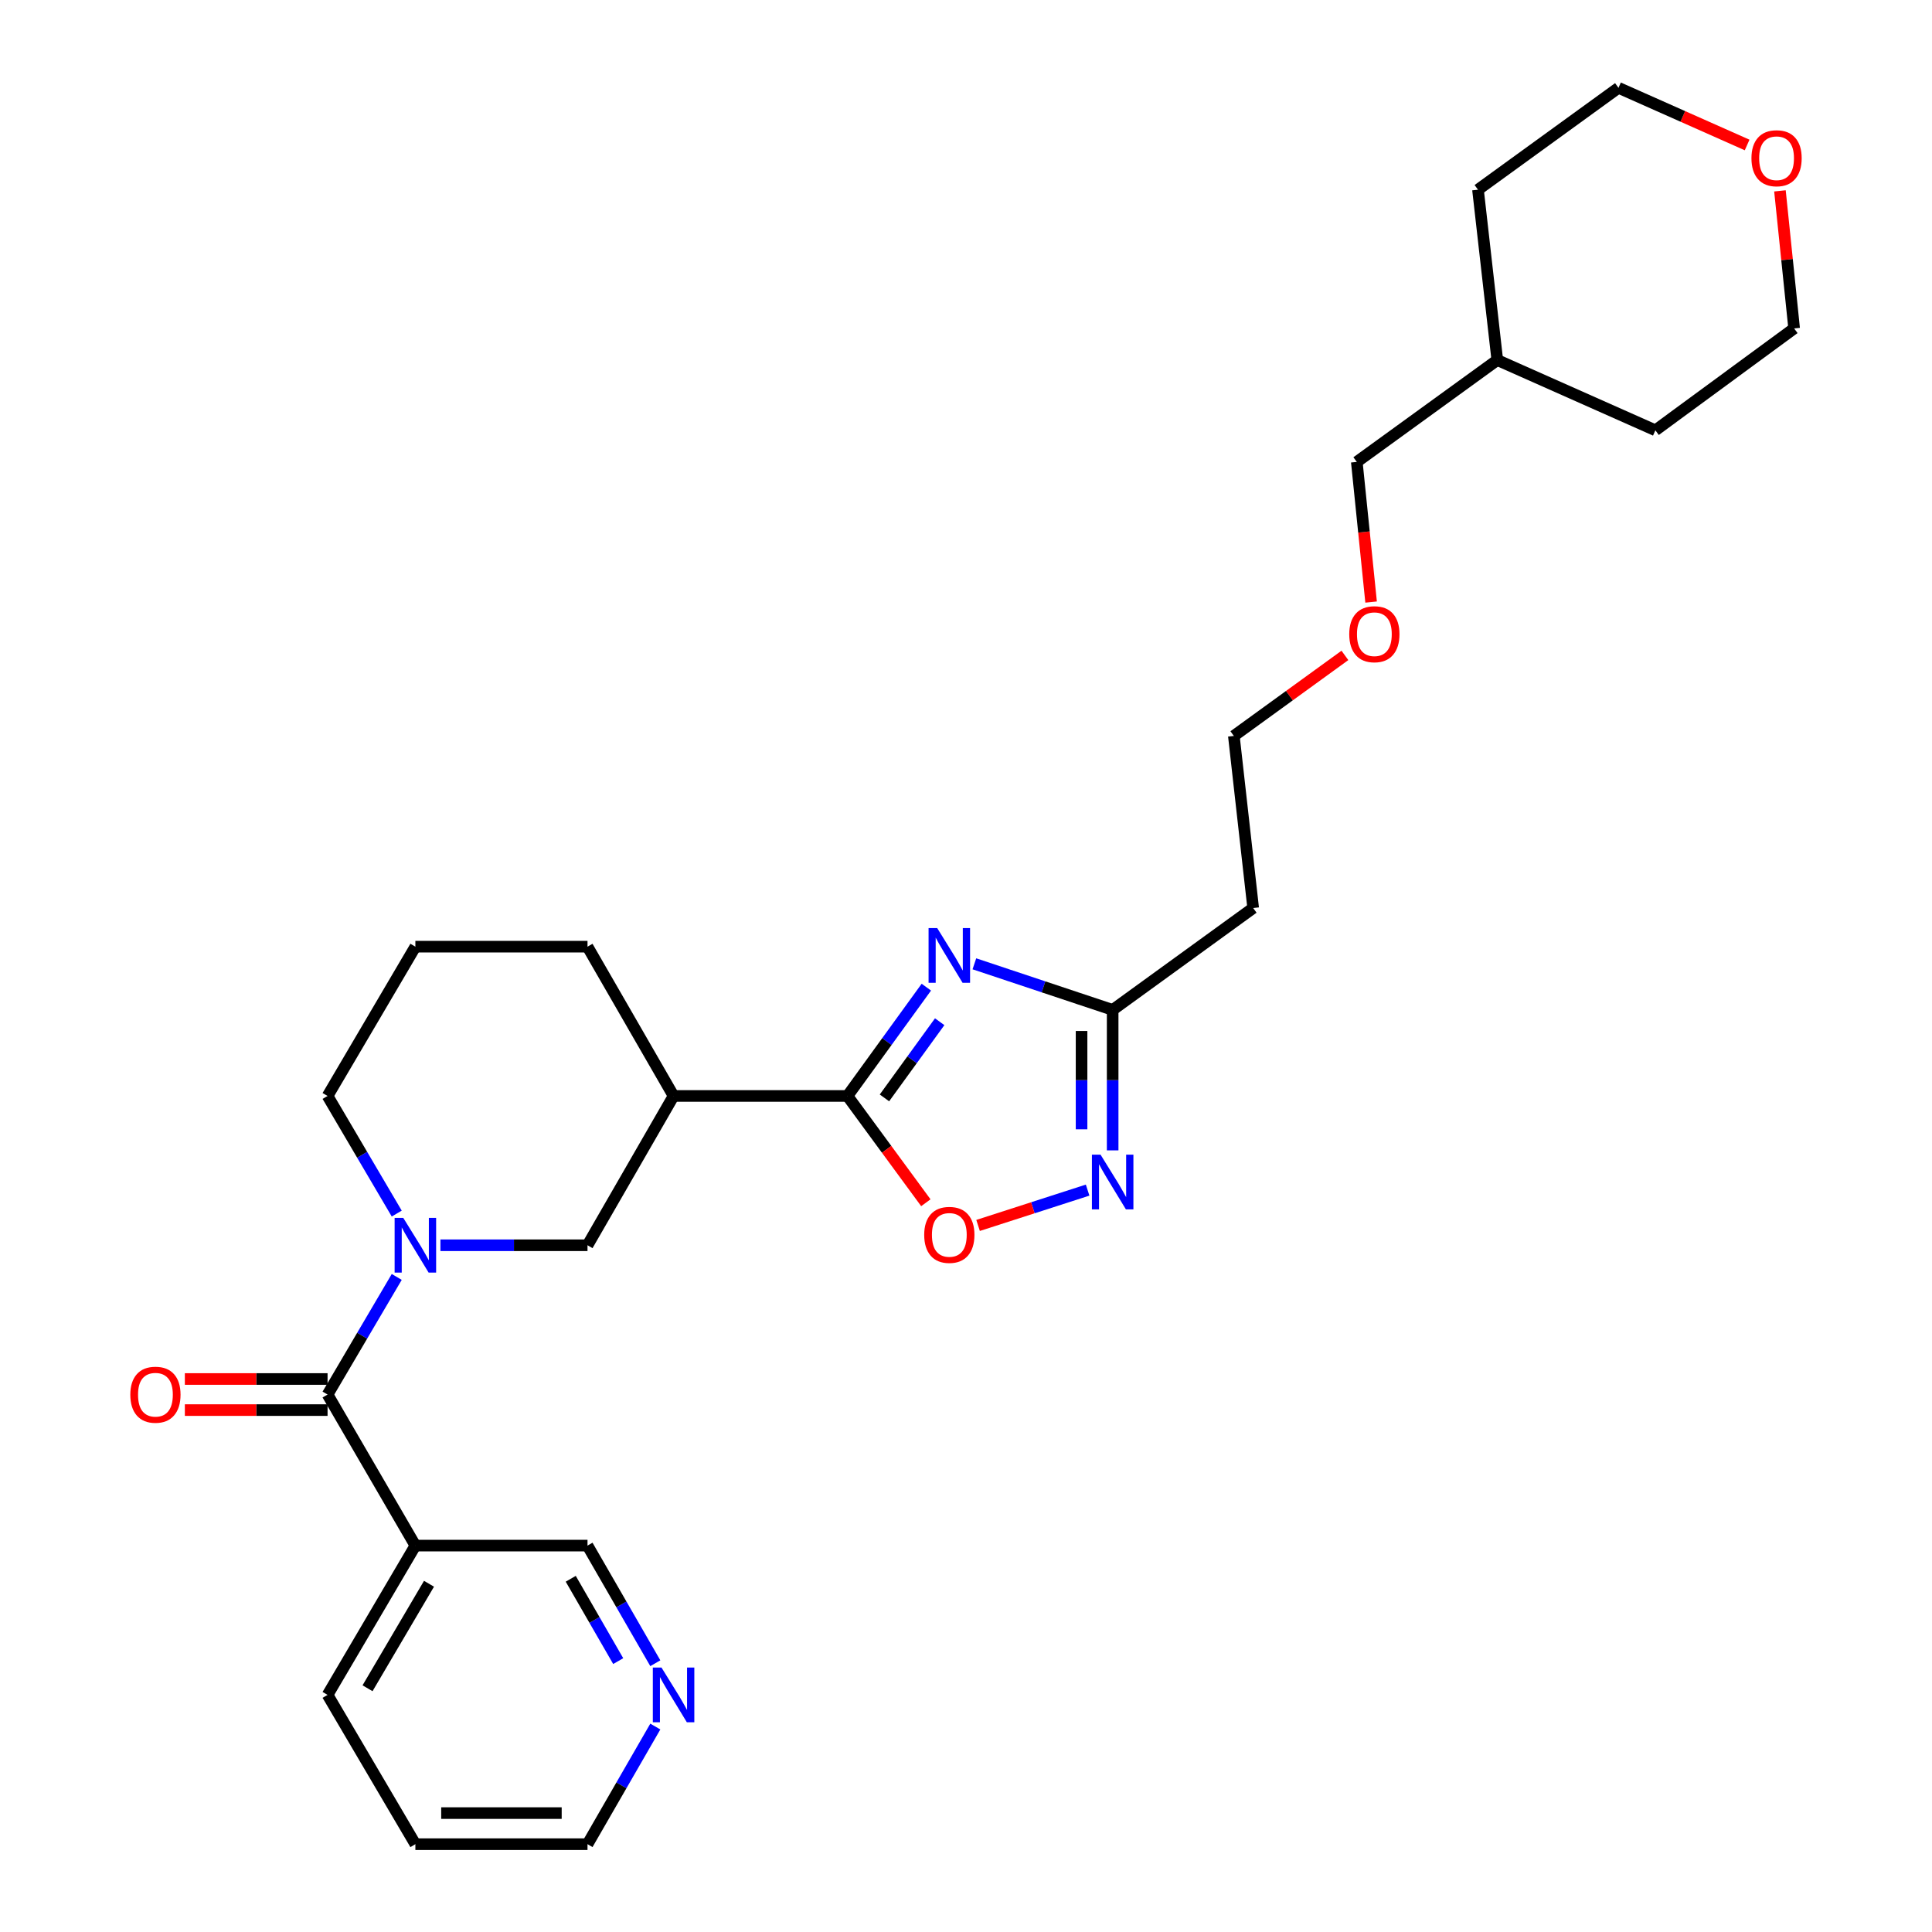 <?xml version='1.0' encoding='iso-8859-1'?>
<svg version='1.1' baseProfile='full'
              xmlns='http://www.w3.org/2000/svg'
                      xmlns:rdkit='http://www.rdkit.org/xml'
                      xmlns:xlink='http://www.w3.org/1999/xlink'
                  xml:space='preserve'
width='1000px' height='1000px' viewBox='0 0 1000 1000'>
<!-- END OF HEADER -->
<rect style='opacity:1.0;fill:#FFFFFF;stroke:none' width='1000' height='1000' x='0' y='0'> </rect>
<path class='bond-0' d='M 479.472,510.952 L 459.054,539.11' style='fill:none;fill-rule:evenodd;stroke:#0000FF;stroke-width:6px;stroke-linecap:butt;stroke-linejoin:miter;stroke-opacity:1' />
<path class='bond-0' d='M 459.054,539.11 L 438.637,567.269' style='fill:none;fill-rule:evenodd;stroke:#000000;stroke-width:6px;stroke-linecap:butt;stroke-linejoin:miter;stroke-opacity:1' />
<path class='bond-0' d='M 486.375,528.846 L 472.083,548.557' style='fill:none;fill-rule:evenodd;stroke:#0000FF;stroke-width:6px;stroke-linecap:butt;stroke-linejoin:miter;stroke-opacity:1' />
<path class='bond-0' d='M 472.083,548.557 L 457.79,568.268' style='fill:none;fill-rule:evenodd;stroke:#000000;stroke-width:6px;stroke-linecap:butt;stroke-linejoin:miter;stroke-opacity:1' />
<path class='bond-1' d='M 504.336,498.869 L 540.123,510.798' style='fill:none;fill-rule:evenodd;stroke:#0000FF;stroke-width:6px;stroke-linecap:butt;stroke-linejoin:miter;stroke-opacity:1' />
<path class='bond-1' d='M 540.123,510.798 L 575.91,522.727' style='fill:none;fill-rule:evenodd;stroke:#000000;stroke-width:6px;stroke-linecap:butt;stroke-linejoin:miter;stroke-opacity:1' />
<path class='bond-2' d='M 438.637,567.269 L 458.928,594.904' style='fill:none;fill-rule:evenodd;stroke:#000000;stroke-width:6px;stroke-linecap:butt;stroke-linejoin:miter;stroke-opacity:1' />
<path class='bond-2' d='M 458.928,594.904 L 479.218,622.54' style='fill:none;fill-rule:evenodd;stroke:#FF0000;stroke-width:6px;stroke-linecap:butt;stroke-linejoin:miter;stroke-opacity:1' />
<path class='bond-3' d='M 438.637,567.269 L 348.641,567.269' style='fill:none;fill-rule:evenodd;stroke:#000000;stroke-width:6px;stroke-linecap:butt;stroke-linejoin:miter;stroke-opacity:1' />
<path class='bond-4' d='M 227.966,644.542 L 266.028,644.542' style='fill:none;fill-rule:evenodd;stroke:#0000FF;stroke-width:6px;stroke-linecap:butt;stroke-linejoin:miter;stroke-opacity:1' />
<path class='bond-4' d='M 266.028,644.542 L 304.091,644.542' style='fill:none;fill-rule:evenodd;stroke:#000000;stroke-width:6px;stroke-linecap:butt;stroke-linejoin:miter;stroke-opacity:1' />
<path class='bond-5' d='M 205.351,660.943 L 187.448,691.379' style='fill:none;fill-rule:evenodd;stroke:#0000FF;stroke-width:6px;stroke-linecap:butt;stroke-linejoin:miter;stroke-opacity:1' />
<path class='bond-5' d='M 187.448,691.379 L 169.545,721.815' style='fill:none;fill-rule:evenodd;stroke:#000000;stroke-width:6px;stroke-linecap:butt;stroke-linejoin:miter;stroke-opacity:1' />
<path class='bond-6' d='M 205.351,628.14 L 187.448,597.704' style='fill:none;fill-rule:evenodd;stroke:#0000FF;stroke-width:6px;stroke-linecap:butt;stroke-linejoin:miter;stroke-opacity:1' />
<path class='bond-6' d='M 187.448,597.704 L 169.545,567.269' style='fill:none;fill-rule:evenodd;stroke:#000000;stroke-width:6px;stroke-linecap:butt;stroke-linejoin:miter;stroke-opacity:1' />
<path class='bond-7' d='M 169.545,721.815 L 214.998,799.999' style='fill:none;fill-rule:evenodd;stroke:#000000;stroke-width:6px;stroke-linecap:butt;stroke-linejoin:miter;stroke-opacity:1' />
<path class='bond-8' d='M 169.545,713.768 L 132.612,713.768' style='fill:none;fill-rule:evenodd;stroke:#000000;stroke-width:6px;stroke-linecap:butt;stroke-linejoin:miter;stroke-opacity:1' />
<path class='bond-8' d='M 132.612,713.768 L 95.68,713.768' style='fill:none;fill-rule:evenodd;stroke:#FF0000;stroke-width:6px;stroke-linecap:butt;stroke-linejoin:miter;stroke-opacity:1' />
<path class='bond-8' d='M 169.545,729.861 L 132.612,729.861' style='fill:none;fill-rule:evenodd;stroke:#000000;stroke-width:6px;stroke-linecap:butt;stroke-linejoin:miter;stroke-opacity:1' />
<path class='bond-8' d='M 132.612,729.861 L 95.68,729.861' style='fill:none;fill-rule:evenodd;stroke:#FF0000;stroke-width:6px;stroke-linecap:butt;stroke-linejoin:miter;stroke-opacity:1' />
<path class='bond-9' d='M 575.91,595.432 L 575.91,559.079' style='fill:none;fill-rule:evenodd;stroke:#0000FF;stroke-width:6px;stroke-linecap:butt;stroke-linejoin:miter;stroke-opacity:1' />
<path class='bond-9' d='M 575.91,559.079 L 575.91,522.727' style='fill:none;fill-rule:evenodd;stroke:#000000;stroke-width:6px;stroke-linecap:butt;stroke-linejoin:miter;stroke-opacity:1' />
<path class='bond-9' d='M 559.817,584.526 L 559.817,559.079' style='fill:none;fill-rule:evenodd;stroke:#0000FF;stroke-width:6px;stroke-linecap:butt;stroke-linejoin:miter;stroke-opacity:1' />
<path class='bond-9' d='M 559.817,559.079 L 559.817,533.633' style='fill:none;fill-rule:evenodd;stroke:#000000;stroke-width:6px;stroke-linecap:butt;stroke-linejoin:miter;stroke-opacity:1' />
<path class='bond-10' d='M 562.949,616 L 534.599,625.144' style='fill:none;fill-rule:evenodd;stroke:#0000FF;stroke-width:6px;stroke-linecap:butt;stroke-linejoin:miter;stroke-opacity:1' />
<path class='bond-10' d='M 534.599,625.144 L 506.248,634.288' style='fill:none;fill-rule:evenodd;stroke:#FF0000;stroke-width:6px;stroke-linecap:butt;stroke-linejoin:miter;stroke-opacity:1' />
<path class='bond-11' d='M 575.91,522.727 L 648.641,469.996' style='fill:none;fill-rule:evenodd;stroke:#000000;stroke-width:6px;stroke-linecap:butt;stroke-linejoin:miter;stroke-opacity:1' />
<path class='bond-12' d='M 348.641,567.269 L 304.091,644.542' style='fill:none;fill-rule:evenodd;stroke:#000000;stroke-width:6px;stroke-linecap:butt;stroke-linejoin:miter;stroke-opacity:1' />
<path class='bond-13' d='M 348.641,567.269 L 304.091,489.996' style='fill:none;fill-rule:evenodd;stroke:#000000;stroke-width:6px;stroke-linecap:butt;stroke-linejoin:miter;stroke-opacity:1' />
<path class='bond-14' d='M 214.998,799.999 L 304.091,799.999' style='fill:none;fill-rule:evenodd;stroke:#000000;stroke-width:6px;stroke-linecap:butt;stroke-linejoin:miter;stroke-opacity:1' />
<path class='bond-15' d='M 214.998,799.999 L 169.545,877.272' style='fill:none;fill-rule:evenodd;stroke:#000000;stroke-width:6px;stroke-linecap:butt;stroke-linejoin:miter;stroke-opacity:1' />
<path class='bond-15' d='M 222.051,819.75 L 190.234,873.841' style='fill:none;fill-rule:evenodd;stroke:#000000;stroke-width:6px;stroke-linecap:butt;stroke-linejoin:miter;stroke-opacity:1' />
<path class='bond-16' d='M 648.641,469.996 L 638.636,380.912' style='fill:none;fill-rule:evenodd;stroke:#000000;stroke-width:6px;stroke-linecap:butt;stroke-linejoin:miter;stroke-opacity:1' />
<path class='bond-17' d='M 339.192,860.883 L 321.641,830.441' style='fill:none;fill-rule:evenodd;stroke:#0000FF;stroke-width:6px;stroke-linecap:butt;stroke-linejoin:miter;stroke-opacity:1' />
<path class='bond-17' d='M 321.641,830.441 L 304.091,799.999' style='fill:none;fill-rule:evenodd;stroke:#000000;stroke-width:6px;stroke-linecap:butt;stroke-linejoin:miter;stroke-opacity:1' />
<path class='bond-17' d='M 319.985,859.788 L 307.699,838.479' style='fill:none;fill-rule:evenodd;stroke:#0000FF;stroke-width:6px;stroke-linecap:butt;stroke-linejoin:miter;stroke-opacity:1' />
<path class='bond-17' d='M 307.699,838.479 L 295.414,817.17' style='fill:none;fill-rule:evenodd;stroke:#000000;stroke-width:6px;stroke-linecap:butt;stroke-linejoin:miter;stroke-opacity:1' />
<path class='bond-18' d='M 339.192,893.662 L 321.641,924.104' style='fill:none;fill-rule:evenodd;stroke:#0000FF;stroke-width:6px;stroke-linecap:butt;stroke-linejoin:miter;stroke-opacity:1' />
<path class='bond-18' d='M 321.641,924.104 L 304.091,954.545' style='fill:none;fill-rule:evenodd;stroke:#000000;stroke-width:6px;stroke-linecap:butt;stroke-linejoin:miter;stroke-opacity:1' />
<path class='bond-19' d='M 904.309,75.044 L 871.017,60.249' style='fill:none;fill-rule:evenodd;stroke:#FF0000;stroke-width:6px;stroke-linecap:butt;stroke-linejoin:miter;stroke-opacity:1' />
<path class='bond-19' d='M 871.017,60.249 L 837.724,45.455' style='fill:none;fill-rule:evenodd;stroke:#000000;stroke-width:6px;stroke-linecap:butt;stroke-linejoin:miter;stroke-opacity:1' />
<path class='bond-20' d='M 921.298,98.792 L 924.969,134.394' style='fill:none;fill-rule:evenodd;stroke:#FF0000;stroke-width:6px;stroke-linecap:butt;stroke-linejoin:miter;stroke-opacity:1' />
<path class='bond-20' d='M 924.969,134.394 L 928.64,169.996' style='fill:none;fill-rule:evenodd;stroke:#000000;stroke-width:6px;stroke-linecap:butt;stroke-linejoin:miter;stroke-opacity:1' />
<path class='bond-21' d='M 169.545,567.269 L 214.998,489.996' style='fill:none;fill-rule:evenodd;stroke:#000000;stroke-width:6px;stroke-linecap:butt;stroke-linejoin:miter;stroke-opacity:1' />
<path class='bond-22' d='M 304.091,489.996 L 214.998,489.996' style='fill:none;fill-rule:evenodd;stroke:#000000;stroke-width:6px;stroke-linecap:butt;stroke-linejoin:miter;stroke-opacity:1' />
<path class='bond-23' d='M 169.545,877.272 L 214.998,954.545' style='fill:none;fill-rule:evenodd;stroke:#000000;stroke-width:6px;stroke-linecap:butt;stroke-linejoin:miter;stroke-opacity:1' />
<path class='bond-24' d='M 696.122,339.234 L 667.379,360.073' style='fill:none;fill-rule:evenodd;stroke:#FF0000;stroke-width:6px;stroke-linecap:butt;stroke-linejoin:miter;stroke-opacity:1' />
<path class='bond-24' d='M 667.379,360.073 L 638.636,380.912' style='fill:none;fill-rule:evenodd;stroke:#000000;stroke-width:6px;stroke-linecap:butt;stroke-linejoin:miter;stroke-opacity:1' />
<path class='bond-25' d='M 709.678,311.622 L 705.976,275.355' style='fill:none;fill-rule:evenodd;stroke:#FF0000;stroke-width:6px;stroke-linecap:butt;stroke-linejoin:miter;stroke-opacity:1' />
<path class='bond-25' d='M 705.976,275.355 L 702.275,239.089' style='fill:none;fill-rule:evenodd;stroke:#000000;stroke-width:6px;stroke-linecap:butt;stroke-linejoin:miter;stroke-opacity:1' />
<path class='bond-26' d='M 304.091,954.545 L 214.998,954.545' style='fill:none;fill-rule:evenodd;stroke:#000000;stroke-width:6px;stroke-linecap:butt;stroke-linejoin:miter;stroke-opacity:1' />
<path class='bond-26' d='M 290.727,938.453 L 228.362,938.453' style='fill:none;fill-rule:evenodd;stroke:#000000;stroke-width:6px;stroke-linecap:butt;stroke-linejoin:miter;stroke-opacity:1' />
<path class='bond-27' d='M 774.997,186.366 L 702.275,239.089' style='fill:none;fill-rule:evenodd;stroke:#000000;stroke-width:6px;stroke-linecap:butt;stroke-linejoin:miter;stroke-opacity:1' />
<path class='bond-28' d='M 774.997,186.366 L 856.821,222.727' style='fill:none;fill-rule:evenodd;stroke:#000000;stroke-width:6px;stroke-linecap:butt;stroke-linejoin:miter;stroke-opacity:1' />
<path class='bond-29' d='M 774.997,186.366 L 765.002,98.186' style='fill:none;fill-rule:evenodd;stroke:#000000;stroke-width:6px;stroke-linecap:butt;stroke-linejoin:miter;stroke-opacity:1' />
<path class='bond-30' d='M 928.64,169.996 L 856.821,222.727' style='fill:none;fill-rule:evenodd;stroke:#000000;stroke-width:6px;stroke-linecap:butt;stroke-linejoin:miter;stroke-opacity:1' />
<path class='bond-31' d='M 837.724,45.455 L 765.002,98.186' style='fill:none;fill-rule:evenodd;stroke:#000000;stroke-width:6px;stroke-linecap:butt;stroke-linejoin:miter;stroke-opacity:1' />
<path  class='atom-0' d='M 485.108 480.386
L 494.388 495.386
Q 495.308 496.866, 496.788 499.546
Q 498.268 502.226, 498.348 502.386
L 498.348 480.386
L 502.108 480.386
L 502.108 508.706
L 498.228 508.706
L 488.268 492.306
Q 487.108 490.386, 485.868 488.186
Q 484.668 485.986, 484.308 485.306
L 484.308 508.706
L 480.628 508.706
L 480.628 480.386
L 485.108 480.386
' fill='#0000FF'/>
<path  class='atom-2' d='M 208.738 630.382
L 218.018 645.382
Q 218.938 646.862, 220.418 649.542
Q 221.898 652.222, 221.978 652.382
L 221.978 630.382
L 225.738 630.382
L 225.738 658.702
L 221.858 658.702
L 211.898 642.302
Q 210.738 640.382, 209.498 638.182
Q 208.298 635.982, 207.938 635.302
L 207.938 658.702
L 204.258 658.702
L 204.258 630.382
L 208.738 630.382
' fill='#0000FF'/>
<path  class='atom-4' d='M 569.65 597.659
L 578.93 612.659
Q 579.85 614.139, 581.33 616.819
Q 582.81 619.499, 582.89 619.659
L 582.89 597.659
L 586.65 597.659
L 586.65 625.979
L 582.77 625.979
L 572.81 609.579
Q 571.65 607.659, 570.41 605.459
Q 569.21 603.259, 568.85 602.579
L 568.85 625.979
L 565.17 625.979
L 565.17 597.659
L 569.65 597.659
' fill='#0000FF'/>
<path  class='atom-6' d='M 478.368 639.168
Q 478.368 632.368, 481.728 628.568
Q 485.088 624.768, 491.368 624.768
Q 497.648 624.768, 501.008 628.568
Q 504.368 632.368, 504.368 639.168
Q 504.368 646.048, 500.968 649.968
Q 497.568 653.848, 491.368 653.848
Q 485.128 653.848, 481.728 649.968
Q 478.368 646.088, 478.368 639.168
M 491.368 650.648
Q 495.688 650.648, 498.008 647.768
Q 500.368 644.848, 500.368 639.168
Q 500.368 633.608, 498.008 630.808
Q 495.688 627.968, 491.368 627.968
Q 487.048 627.968, 484.688 630.768
Q 482.368 633.568, 482.368 639.168
Q 482.368 644.888, 484.688 647.768
Q 487.048 650.648, 491.368 650.648
' fill='#FF0000'/>
<path  class='atom-10' d='M 67.452 721.895
Q 67.452 715.095, 70.812 711.295
Q 74.172 707.495, 80.452 707.495
Q 86.732 707.495, 90.092 711.295
Q 93.452 715.095, 93.452 721.895
Q 93.452 728.775, 90.052 732.695
Q 86.652 736.575, 80.452 736.575
Q 74.212 736.575, 70.812 732.695
Q 67.452 728.815, 67.452 721.895
M 80.452 733.375
Q 84.772 733.375, 87.092 730.495
Q 89.452 727.575, 89.452 721.895
Q 89.452 716.335, 87.092 713.535
Q 84.772 710.695, 80.452 710.695
Q 76.132 710.695, 73.772 713.495
Q 71.452 716.295, 71.452 721.895
Q 71.452 727.615, 73.772 730.495
Q 76.132 733.375, 80.452 733.375
' fill='#FF0000'/>
<path  class='atom-12' d='M 342.381 863.112
L 351.661 878.112
Q 352.581 879.592, 354.061 882.272
Q 355.541 884.952, 355.621 885.112
L 355.621 863.112
L 359.381 863.112
L 359.381 891.432
L 355.501 891.432
L 345.541 875.032
Q 344.381 873.112, 343.141 870.912
Q 341.941 868.712, 341.581 868.032
L 341.581 891.432
L 337.901 891.432
L 337.901 863.112
L 342.381 863.112
' fill='#0000FF'/>
<path  class='atom-13' d='M 906.548 81.896
Q 906.548 75.096, 909.908 71.296
Q 913.268 67.496, 919.548 67.496
Q 925.828 67.496, 929.188 71.296
Q 932.548 75.096, 932.548 81.896
Q 932.548 88.776, 929.148 92.696
Q 925.748 96.576, 919.548 96.576
Q 913.308 96.576, 909.908 92.696
Q 906.548 88.816, 906.548 81.896
M 919.548 93.376
Q 923.868 93.376, 926.188 90.496
Q 928.548 87.576, 928.548 81.896
Q 928.548 76.336, 926.188 73.536
Q 923.868 70.696, 919.548 70.696
Q 915.228 70.696, 912.868 73.496
Q 910.548 76.296, 910.548 81.896
Q 910.548 87.616, 912.868 90.496
Q 915.228 93.376, 919.548 93.376
' fill='#FF0000'/>
<path  class='atom-19' d='M 698.368 328.261
Q 698.368 321.461, 701.728 317.661
Q 705.088 313.861, 711.368 313.861
Q 717.648 313.861, 721.008 317.661
Q 724.368 321.461, 724.368 328.261
Q 724.368 335.141, 720.968 339.061
Q 717.568 342.941, 711.368 342.941
Q 705.128 342.941, 701.728 339.061
Q 698.368 335.181, 698.368 328.261
M 711.368 339.741
Q 715.688 339.741, 718.008 336.861
Q 720.368 333.941, 720.368 328.261
Q 720.368 322.701, 718.008 319.901
Q 715.688 317.061, 711.368 317.061
Q 707.048 317.061, 704.688 319.861
Q 702.368 322.661, 702.368 328.261
Q 702.368 333.981, 704.688 336.861
Q 707.048 339.741, 711.368 339.741
' fill='#FF0000'/>
</svg>

